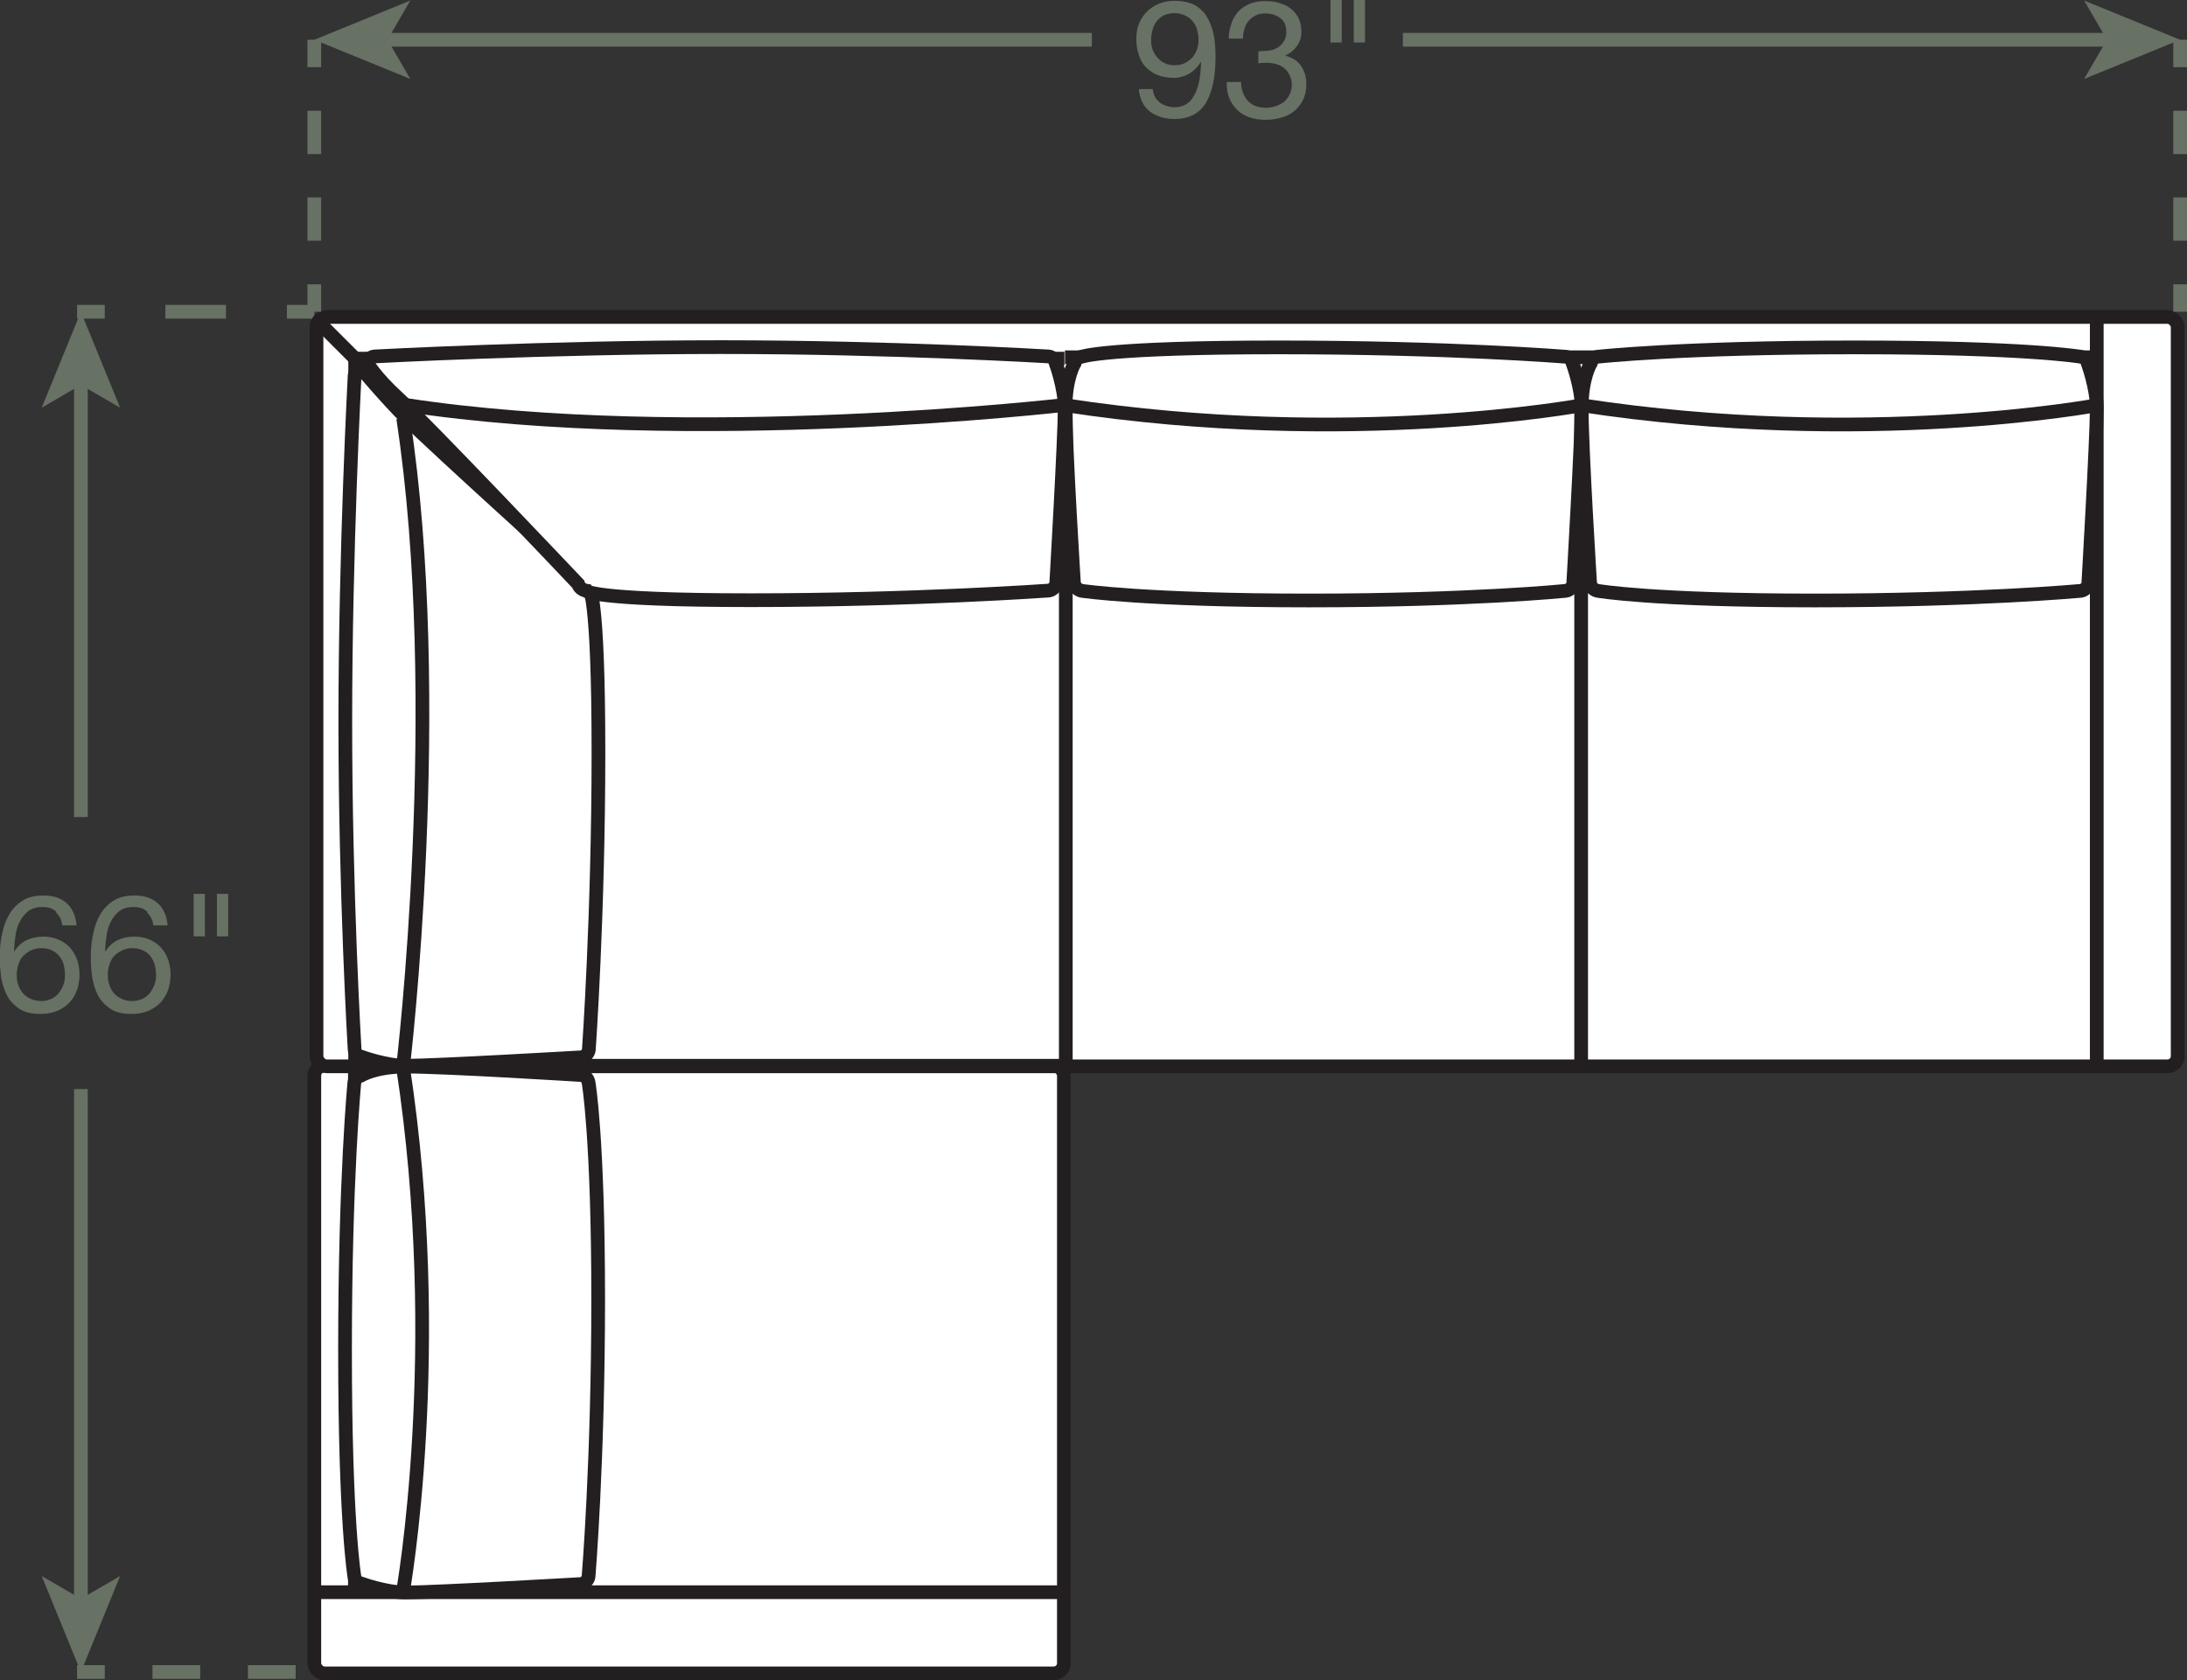 <?xml version="1.0" encoding="UTF-8"?><svg id="Layer_2" xmlns="http://www.w3.org/2000/svg" viewBox="0 0 79.74 61.28"><rect x="0" y="0" width="79.74" height="61.28" fill="#333333" stroke="none"/><defs><style>.cls-1{stroke-dasharray:0 0 1.74 1.74;}.cls-1,.cls-2,.cls-3,.cls-4,.cls-5{fill:none;}.cls-1,.cls-2,.cls-3,.cls-5{stroke:#677164;stroke-width:.5px;}.cls-2{stroke-dasharray:0 0 2.21 2.21;}.cls-3{stroke-dasharray:0 0 1.58 1.58;}.cls-4,.cls-6{stroke:#231f20;stroke-width:.5px;}.cls-6,.cls-7{fill:#fff;}.cls-7,.cls-8{stroke-width:0px;}.cls-8{fill:#677164;}</style></defs><g id="Layer_1-2"><line class="cls-5" x1="2.81" y1="11.37" x2="3.82" y2="11.37"/><line class="cls-2" x1="6.03" y1="11.37" x2="9.35" y2="11.37"/><line class="cls-5" x1="10.46" y1="11.37" x2="11.46" y2="11.37"/><line class="cls-5" x1="2.81" y1="60.98" x2="3.82" y2="60.98"/><line class="cls-1" x1="5.56" y1="60.98" x2="15.13" y2="60.98"/><line class="cls-5" x1="16" y1="60.98" x2="17" y2="60.98"/><rect class="cls-7" x="11.46" y="38.86" width="27.33" height="22.17" rx=".37" ry=".37"/><rect class="cls-4" x="11.46" y="38.86" width="27.33" height="22.17" rx=".37" ry=".37"/><rect class="cls-7" x="11.54" y="11.56" width="67.86" height="27.33" rx=".37" ry=".37"/><rect class="cls-4" x="11.54" y="11.56" width="67.86" height="27.33" rx=".37" ry=".37"/><line class="cls-4" x1="11.47" y1="11.6" x2="16.28" y2="16.41"/><line class="cls-4" x1="38.8" y1="58.07" x2="11.46" y2="58.07"/><line class="cls-4" x1="38.8" y1="38.87" x2="12.94" y2="38.87"/><line class="cls-4" x1="12.94" y1="58.1" x2="12.94" y2="38.89"/><line class="cls-4" x1="16.26" y1="58.07" x2="16.26" y2="38.87"/><path class="cls-6" d="M21.22,39.2c.12.03.22.16.24.28,0,0,.35,2,.35,7.91s-.35,10.1-.35,10.1c-.01.12-.12.25-.24.28,0,0-5.33.31-6.43.31-.74,0-1.63-.33-1.63-.33-.12-.02-.23-.13-.24-.26,0,0-.34-1.97-.34-8.25s.34-9.75.34-9.75c.01-.12.12-.24.24-.26,0,0,.52-.33,1.63-.33,1.48,0,6.43.31,6.43.31Z"/><path class="cls-4" d="M14.69,58.07s1.58-8.84,0-19.18"/><line class="cls-4" x1="76.45" y1="38.89" x2="76.45" y2="11.56"/><line class="cls-4" x1="76.47" y1="13.03" x2="38.83" y2="13.03"/><line class="cls-4" x1="76.45" y1="16.36" x2="38.81" y2="16.36"/><path class="cls-6" d="M57.98,21.31c.03.12.16.22.28.24,0,0,2,.35,7.91.35,5.91,0,9.69-.35,9.69-.35.12-.01.25-.12.28-.24,0,0,.31-5.33.31-6.43,0-.74-.33-1.63-.33-1.63-.02-.12-.13-.23-.26-.24,0,0-1.97-.34-8.25-.34s-9.35.34-9.35.34c-.12.01-.24.12-.26.24,0,0-.33.52-.33,1.63,0,1.48.31,6.43.31,6.43Z"/><path class="cls-4" d="M76.45,14.78s-8.44,1.58-18.78,0"/><path class="cls-6" d="M39.17,21.31c.03.12.16.22.28.24,0,0,2.37.35,8.27.35s9.36-.35,9.36-.35c.12-.01.25-.12.28-.24,0,0,.31-5.33.31-6.43,0-.74-.33-1.63-.33-1.63-.02-.12-.13-.23-.26-.24,0,0-4.19-.34-10.47-.34-6.28,0-7.17.34-7.17.34-.12.01-.24.12-.26.24,0,0-.33.52-.33,1.63,0,1.48.31,6.43.31,6.43Z"/><path class="cls-4" d="M57.67,14.78s-8.47,1.58-18.82,0"/><polyline class="cls-4" points="12.95 38.89 12.95 13.08 38.81 13.08"/><polyline class="cls-4" points="16.28 38.87 16.28 16.41 38.81 16.41"/><path class="cls-6" d="M21.23,21.16c.12.03.22.16.24.28,0,0,.35.09.35,6s-.35,10.84-.35,10.84c-.01.12-.12.25-.24.28,0,0-5.33.31-6.43.31-.74,0-1.63-.33-1.63-.33-.12-.02-.23-.13-.24-.26,0,0-.34-5.67-.34-11.95s.34-12.63.34-12.63c.01-.12.12-.24.24-.26,0,0,.89,1.06,1.63,1.8,1.04,1.05,6.43,5.91,6.43,5.91Z"/><path class="cls-4" d="M14.7,38.87s1.58-13.27,0-23.62"/><path class="cls-6" d="M21.08,21.3c.03.12.16.22.28.24,0,0,.12.35,6.03.35s10.84-.35,10.84-.35c.12-.01.25-.12.28-.24,0,0,.31-5.33.31-6.43,0-.74-.33-1.63-.33-1.63-.02-.12-.13-.23-.26-.24,0,0-5.67-.34-11.95-.34s-12.63.34-12.63.34c-.12.01-.24.12-.26.24,0,0,.3.52,1.11,1.26,1.09,1,6.58,6.8,6.58,6.8Z"/><path class="cls-4" d="M38.81,14.77s-13.67,1.58-24.01,0"/><line class="cls-5" x1="79.49" y1="1.45" x2="79.49" y2="2.45"/><line class="cls-3" x1="79.49" y1="4.04" x2="79.49" y2="9.57"/><line class="cls-5" x1="79.49" y1="10.37" x2="79.49" y2="11.37"/><line class="cls-5" x1="11.46" y1="1.45" x2="11.46" y2="2.45"/><line class="cls-3" x1="11.46" y1="4.04" x2="11.46" y2="9.57"/><line class="cls-5" x1="11.46" y1="10.37" x2="11.46" y2="11.37"/><path class="cls-8" d="M42.29,3.74c.15.11.33.17.53.17.32,0,.55-.13.71-.41.16-.27.25-.68.26-1.24h-.01c-.1.17-.23.31-.41.42-.18.11-.37.16-.58.16s-.41-.04-.58-.1c-.17-.07-.31-.17-.43-.29s-.2-.27-.26-.45-.09-.37-.09-.58.03-.39.1-.56c.07-.17.17-.32.29-.44s.28-.22.45-.29c.17-.07.36-.1.57-.1s.39.03.57.09c.18.06.33.17.47.32.13.15.24.36.32.62s.12.59.12,1c0,.74-.12,1.3-.35,1.69-.24.39-.62.59-1.14.59-.36,0-.66-.09-.9-.27s-.37-.45-.41-.82h.51c.02.21.11.37.25.48ZM43.65,1.08c-.04-.12-.09-.22-.17-.31-.08-.09-.17-.16-.28-.21-.11-.05-.24-.08-.38-.08-.15,0-.28.03-.39.08-.11.06-.19.13-.26.22s-.12.2-.15.32-.05.25-.05.38c0,.12.02.23.06.34.04.11.1.2.18.29.07.08.16.15.27.2.1.05.22.07.34.07.13,0,.25-.02.36-.07.11-.05.2-.12.28-.2.08-.09.14-.19.18-.3.04-.11.06-.23.06-.36,0-.13-.02-.26-.06-.37Z"/><path class="cls-8" d="M45.91,1.86h.17c.11,0,.21-.02.31-.04.1-.03.19-.07.26-.13.07-.06.13-.13.18-.22s.07-.19.07-.3c0-.23-.07-.4-.22-.51s-.33-.17-.55-.17c-.14,0-.26.02-.36.08-.1.05-.19.12-.25.2-.07.08-.12.18-.15.29-.03.11-.05.23-.05.35h-.52c0-.2.04-.39.1-.56.06-.17.14-.31.25-.43s.25-.21.41-.28c.16-.07.35-.1.57-.1.19,0,.36.02.52.07.16.05.3.11.42.21.12.09.21.21.28.35.07.14.1.31.1.51s-.06.36-.17.51c-.11.15-.25.26-.42.34h0c.26.07.46.19.58.38.13.19.19.41.19.67,0,.21-.04.4-.12.56s-.18.3-.32.41c-.13.11-.29.19-.47.24-.18.05-.37.08-.57.08-.22,0-.42-.03-.59-.09-.18-.06-.33-.15-.45-.27s-.22-.26-.29-.43-.1-.37-.09-.59h.52c0,.28.09.5.24.68.15.17.38.26.67.26.12,0,.24-.02.36-.06s.21-.09.3-.16c.08-.07.15-.16.2-.26.05-.1.08-.22.08-.34s-.02-.25-.07-.35c-.05-.1-.11-.19-.19-.26-.08-.07-.18-.12-.29-.16-.11-.03-.23-.05-.36-.05-.11,0-.21,0-.31.02v-.43s.04,0,.05,0Z"/><path class="cls-8" d="M48.92,0v1.55h-.41V0h.41ZM49.77,0v1.55h-.41V0h.41Z"/><line class="cls-5" x1="13.95" y1="1.45" x2="39.81" y2="1.45"/><polygon class="cls-8" points="11.46 1.45 14.96 2.88 14.13 1.45 14.96 .02 11.46 1.45"/><line class="cls-5" x1="77.01" y1="1.45" x2="51.15" y2="1.45"/><polygon class="cls-8" points="79.49 1.45 75.99 .02 76.82 1.45 75.99 2.88 79.49 1.45"/><line class="cls-5" x1="2.95" y1="58.49" x2="2.95" y2="39.72"/><polygon class="cls-8" points="2.95 60.98 4.38 57.48 2.95 58.31 1.52 57.48 2.95 60.98"/><line class="cls-5" x1="2.95" y1="13.86" x2="2.95" y2="29.8"/><polygon class="cls-8" points="2.95 11.37 1.52 14.87 2.95 14.04 4.38 14.87 2.95 11.37"/><path class="cls-8" d="M2.05,33.25c-.13-.12-.29-.17-.5-.17-.22,0-.39.05-.53.16-.13.11-.24.24-.31.4-.08.16-.13.34-.15.53-.03.19-.04.36-.05.53h.01c.12-.18.27-.33.45-.41.18-.09.39-.13.62-.13.21,0,.39.04.55.11.16.07.3.17.41.29.11.12.2.27.26.44s.09.35.09.55c0,.16-.02.32-.07.49-.05.17-.13.32-.24.46-.11.14-.26.25-.44.34-.18.09-.41.14-.68.14-.32,0-.58-.06-.77-.19s-.34-.29-.45-.49c-.1-.2-.17-.42-.21-.66-.03-.24-.05-.47-.05-.7,0-.29.02-.58.08-.85.05-.27.14-.52.26-.73.12-.21.28-.38.49-.51.2-.13.46-.19.76-.19.36,0,.64.09.85.28.21.19.33.46.36.81h-.52c-.02-.19-.1-.35-.22-.46ZM1.12,34.67c-.11.05-.2.12-.28.2s-.13.19-.17.31c-.04.12-.06.24-.06.38s.02.26.06.37c.04.12.1.22.17.3s.17.15.28.2c.11.05.24.08.38.08s.27-.03.37-.08c.11-.05.2-.12.27-.21s.13-.19.17-.3c.04-.11.06-.23.06-.36,0-.13-.02-.26-.05-.38-.03-.12-.09-.22-.16-.31s-.16-.16-.27-.21c-.11-.05-.24-.08-.38-.08s-.27.03-.38.08Z"/><path class="cls-8" d="M5.37,33.25c-.13-.12-.29-.17-.5-.17-.22,0-.39.05-.53.16-.13.11-.24.24-.31.4-.08.16-.13.34-.15.53-.03.19-.04.36-.05.53h.01c.12-.18.27-.33.45-.41.18-.09.39-.13.62-.13.21,0,.39.04.55.11s.3.17.41.29.2.27.26.44.09.35.09.55c0,.16-.02.32-.07.49-.05.17-.13.32-.24.46-.11.14-.26.25-.44.34-.18.09-.41.14-.68.14-.32,0-.58-.06-.77-.19s-.34-.29-.45-.49c-.1-.2-.17-.42-.21-.66-.03-.24-.05-.47-.05-.7,0-.29.02-.58.08-.85.05-.27.14-.52.26-.73.12-.21.28-.38.49-.51.2-.13.46-.19.76-.19.36,0,.64.09.85.28.21.19.33.46.36.81h-.52c-.02-.19-.1-.35-.22-.46ZM4.44,34.67c-.11.05-.2.12-.28.2s-.13.19-.17.31c-.04.12-.06.24-.06.38s.02.26.06.37c.04.12.1.22.17.3s.17.15.28.2c.11.05.24.08.38.08s.27-.03.37-.08c.11-.05.2-.12.27-.21.07-.09.13-.19.17-.3.04-.11.06-.23.06-.36,0-.13-.02-.26-.05-.38-.04-.12-.09-.22-.16-.31-.07-.09-.16-.16-.27-.21s-.24-.08-.38-.08-.27.03-.38.08Z"/><path class="cls-8" d="M7.47,32.6v1.55h-.41v-1.55h.41ZM8.32,32.6v1.55h-.41v-1.55h.41Z"/><line class="cls-4" x1="57.65" y1="39.1" x2="57.65" y2="14.77"/><line class="cls-4" x1="38.86" y1="39.1" x2="38.86" y2="14.77"/></g></svg>